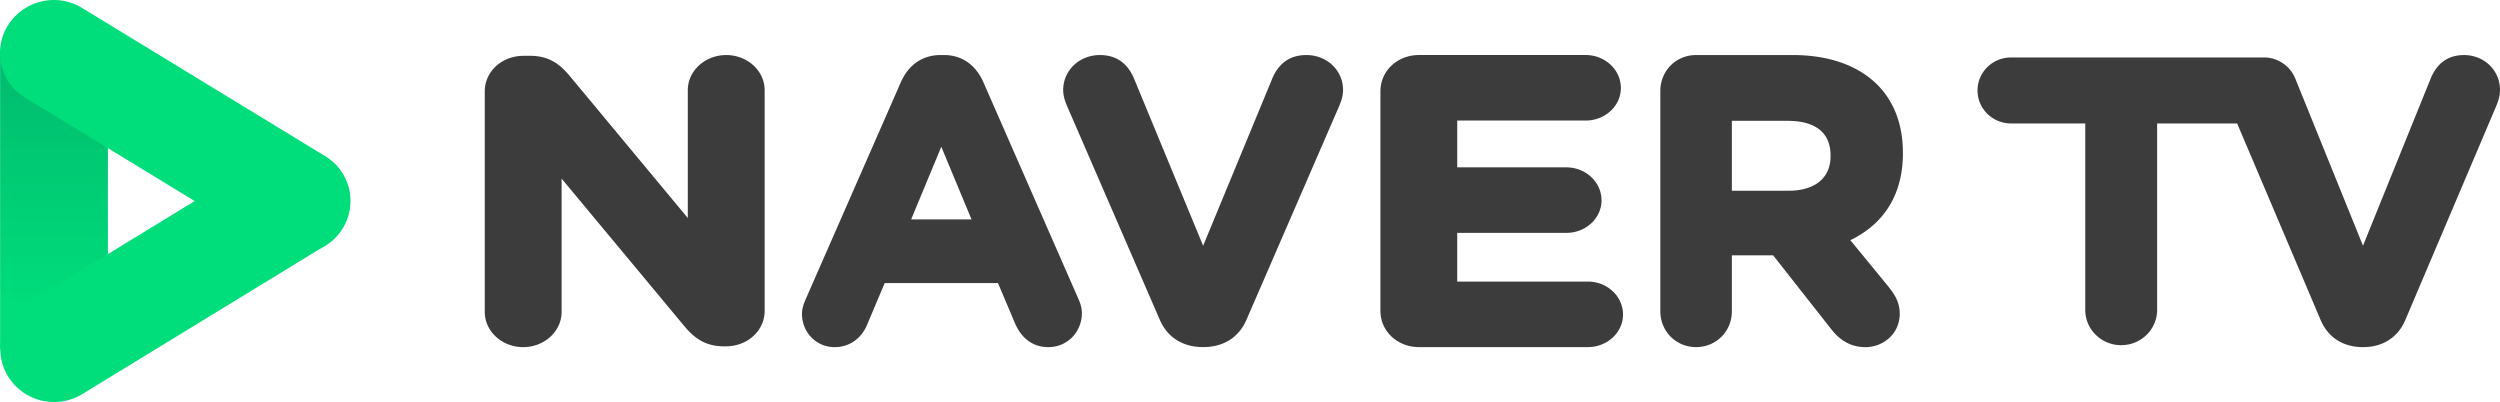 <svg xmlns="http://www.w3.org/2000/svg" width="420.279" height="67.625" viewBox="0 0 111.199 17.892" version="1.1" id="svg198">
  <defs id="defs192">
    <linearGradient id="a-5" x1="7.309" x2="7.309" y1="10.192" y2="2.505" gradientTransform="scale(0.605,1.653)" gradientUnits="userSpaceOnUse">
      <stop offset="0%" stop-color="#00DE7B" id="stop102"></stop>
      <stop offset="100%" stop-color="#00BA6E" id="stop104"></stop>
    </linearGradient>
    <linearGradient id="cea" x1="7.309" x2="7.309" y1="10.192" y2="2.505" gradientTransform="matrix(0.16,0,0,0.437,1.058,1.058)" gradientUnits="userSpaceOnUse">
      <stop offset="0%" stop-color="#00DE7B" id="stop1912"></stop>
      <stop offset="100%" stop-color="#00BA6E" id="stop1914"></stop>
    </linearGradient>
  </defs>
  <g>
    <g fill-rule="nonzero" fill="none" id="g115" transform="matrix(0.132,0,0,0.132,-1.147,0)">
      <path fill="url(#a-5)" d="M 1.809,4.388 H 7.037 V 18.666 H 1.809 Z" transform="matrix(6.948,0,0,6.948,-3.844,-12.081)" id="path109"></path>
      <path fill="#00DE7B" d="M 123.886,58.388 A 17.523,17.523 0 0 1 118.257,82.776 L 36.421,132.79 a 18.232,18.232 0 0 1 -24.875,-5.739 17.523,17.523 0 0 1 5.628,-24.388 L 99.011,52.642 a 18.232,18.232 0 0 1 24.875,5.746 z" id="path111"></path>
      <path fill="#00DE7B" d="M 11.435,8.444 A 18.267,18.267 0 0 1 36.345,2.67 L 118.369,52.697 a 17.551,17.551 0 0 1 5.663,24.416 18.267,18.267 0 0 1 -24.909,5.774 L 17.098,32.86 A 17.551,17.551 0 0 1 11.435,8.444 Z" id="path113"></path>
    </g>
    <path d="M 30.593,4.014 V 9.696 L 25.33,3.364 C 24.942,2.906 24.463,2.483 23.597,2.483 h -0.307 c -0.969,0 -1.728,0.696 -1.728,1.583 v 9.808 c 0,0.863 0.766,1.566 1.708,1.566 0.942,0 1.71,-0.702 1.71,-1.566 V 7.944 l 5.474,6.58 c 0.388,0.457 0.867,0.88 1.734,0.88 h 0.096 c 0.969,0 1.728,-0.696 1.728,-1.583 V 4.014 c 0,-0.863 -0.767,-1.566 -1.71,-1.566 -0.942,0 -1.709,0.702 -1.709,1.566 z M 43.213,9.759 H 40.527 L 41.869,6.528 Z M 43.736,3.649 C 43.394,2.875 42.774,2.448 41.991,2.448 H 41.835 c -0.794,0 -1.42,0.427 -1.763,1.202 l -4.225,9.635 c -0.087,0.194 -0.175,0.424 -0.175,0.67 0,0.833 0.638,1.485 1.453,1.485 0.637,0 1.173,-0.364 1.436,-0.977 l 0.79,-1.874 h 5.038 l 0.757,1.789 c 0.301,0.695 0.815,1.062 1.487,1.062 0.835,0 1.489,-0.668 1.489,-1.52 0,-0.193 -0.051,-0.395 -0.158,-0.633 L 43.737,3.649 Z m 26.889,8.876 h -5.808 v -2.167 h 4.854 c 0.863,0 1.565,-0.65 1.565,-1.448 0,-0.809 -0.702,-1.466 -1.565,-1.466 H 64.817 V 5.362 h 5.713 c 0.863,0 1.566,-0.649 1.566,-1.448 0,-0.809 -0.703,-1.467 -1.566,-1.467 h -7.411 c -0.964,0 -1.718,0.707 -1.718,1.61 v 9.772 c 0,0.903 0.754,1.61 1.718,1.61 h 7.507 c 0.863,0 1.566,-0.65 1.566,-1.448 0,-0.809 -0.702,-1.467 -1.566,-1.467 M 81.422,6.92 v 0.036 c 0,0.956 -0.695,1.527 -1.859,1.527 H 77.033 V 5.374 h 2.478 c 0.872,0 1.912,0.268 1.912,1.546 m 3.217,-0.106 v -0.036 c 0,-1.223 -0.39,-2.262 -1.129,-3.002 C 82.646,2.907 81.342,2.448 79.741,2.448 h -4.299 c -0.892,0 -1.591,0.701 -1.591,1.597 v 9.798 c 0,0.895 0.699,1.596 1.591,1.596 0.892,0 1.591,-0.701 1.591,-1.597 v -2.485 h 1.836 L 81.454,14.643 c 0.418,0.537 0.918,0.798 1.524,0.798 0.747,0 1.521,-0.557 1.521,-1.49 0,-0.521 -0.233,-0.86 -0.495,-1.193 L 82.302,10.683 C 83.834,9.944 84.641,8.613 84.641,6.815 M 56.573,3.535 53.515,10.93 50.459,3.538 C 50.169,2.814 49.652,2.448 48.923,2.448 c -0.915,0 -1.633,0.683 -1.633,1.556 0,0.277 0.092,0.526 0.182,0.734 l 4.12,9.496 c 0.34,0.777 1.022,1.205 1.923,1.205 0.9,0 1.583,-0.428 1.923,-1.206 l 4.12,-9.496 c 0.089,-0.207 0.181,-0.456 0.181,-0.734 0,-0.872 -0.717,-1.555 -1.632,-1.555 -0.73,0 -1.246,0.367 -1.535,1.087 z m 32.878,1.955 h 3.3 v 8.291 c 0,0.868 0.716,1.572 1.599,1.572 0.883,0 1.599,-0.704 1.599,-1.572 V 5.49 h 3.558 l 3.715,8.745 c 0.332,0.777 1,1.205 1.883,1.205 0.881,0 1.55,-0.428 1.882,-1.206 l 4.035,-9.496 c 0.087,-0.207 0.177,-0.456 0.177,-0.734 0,-0.872 -0.702,-1.555 -1.599,-1.555 -0.714,0 -1.221,0.367 -1.502,1.087 l -2.993,7.393 -3.013,-7.439 A 1.507,1.507 0 0 0 100.693,2.555 H 89.451 c -0.824,0 -1.492,0.657 -1.492,1.469 0,0.81 0.668,1.467 1.492,1.467" fill="#3C3C3C" fill-rule="evenodd" id="path161"></path>
  </g>
</svg>
